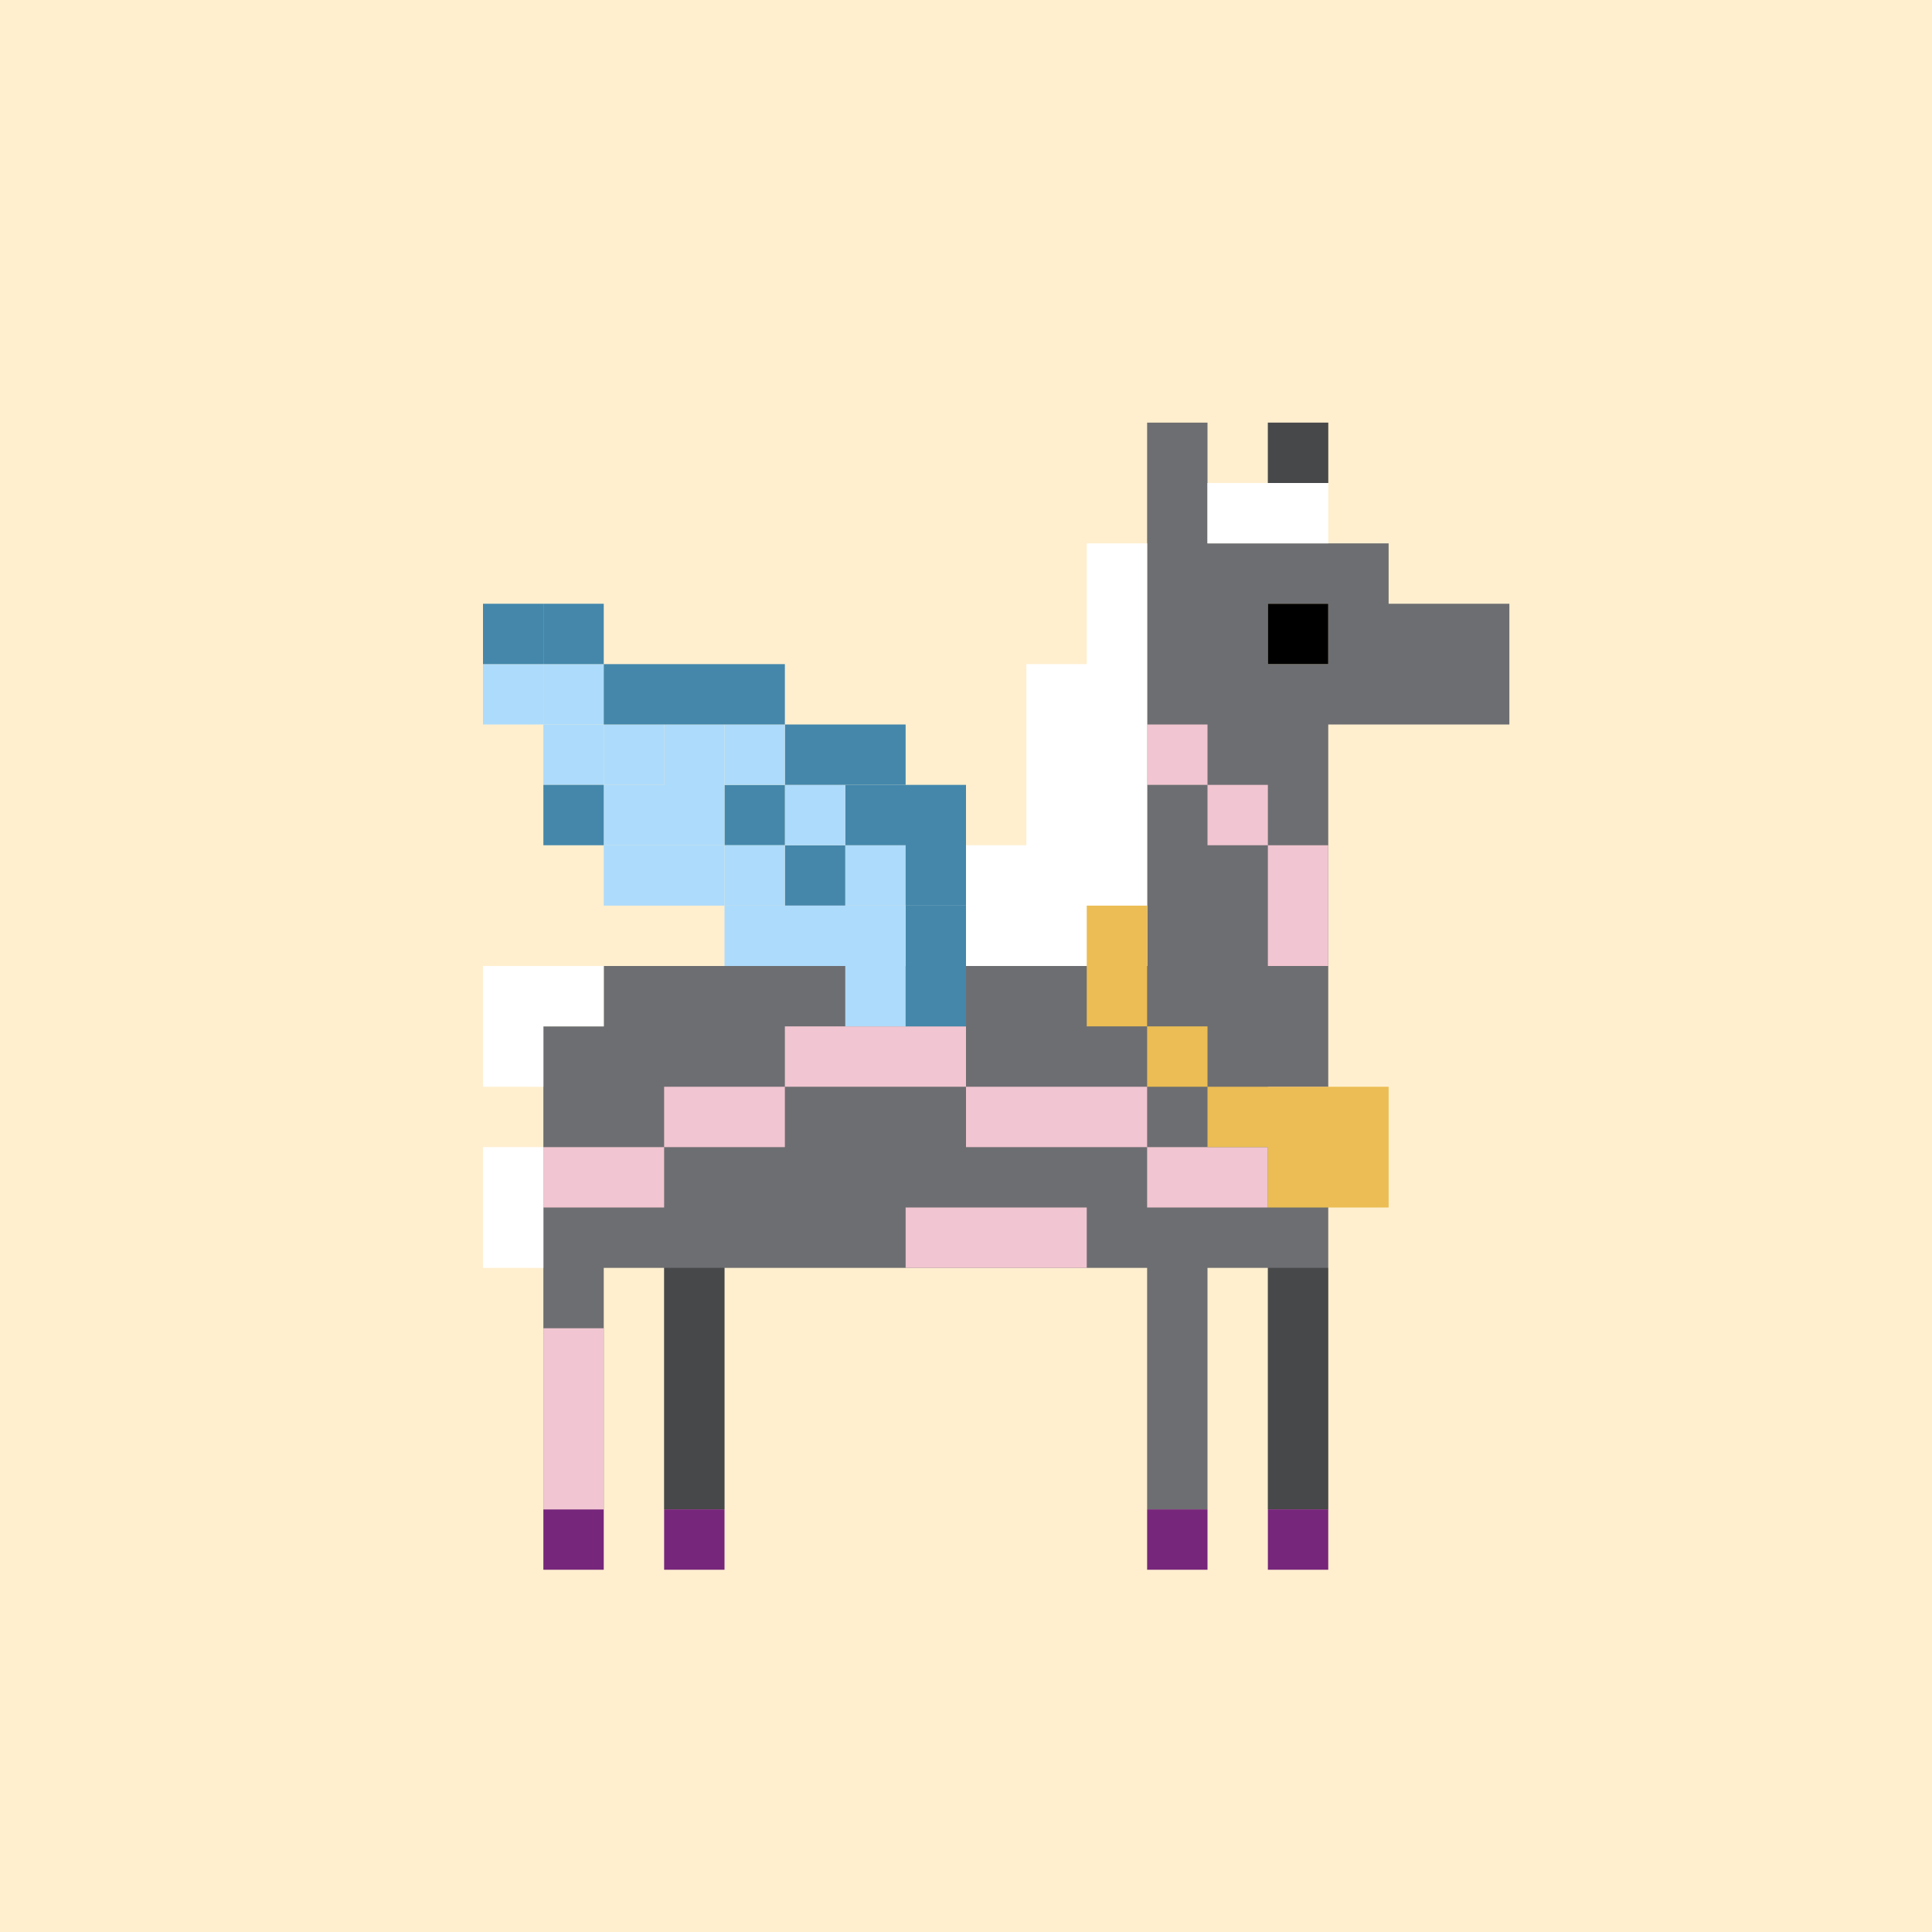 <svg xmlns='http://www.w3.org/2000/svg' xmlns:xlink='http://www.w3.org/1999/xlink' viewBox='0 0 32 32'><defs><linearGradient id='mane-color'><stop stop-color='#fff'/></linearGradient><linearGradient id='pattern-color'><stop stop-color='#f1c5d1'/></linearGradient><linearGradient id='hoof-color'><stop stop-color='#76267b'/></linearGradient><linearGradient id='body-color'><stop stop-color='#6d6e71'/></linearGradient></defs><rect width='32' height='32' style='fill:#ffefcf' /><path fill='url(#body-color)' d='M19 7h1v1h-1zm2 0h1v1h-1zm-2 1h1v1h-1zm0 1h1v1h-1zm0 1h1v1h-1zm0 1h1v1h-1zm0 1h1v1h-1zm0 1h1v1h-1zm0 1h1v1h-1zm0 1h1v1h-1zm0 1h1v1h-1zm-1 0h1v1h-1zm-1 0h1v1h-1zm-1 0h1v1h-1zm-1 0h1v1h-1zm-1 0h1v1h-1zm-1 0h1v1h-1zm-1 0h1v1h-1zm-1 0h1v1h-1zm-1 0h1v1h-1zm0 1h1v1h-1zm-1 0h1v1H9zm0 1h1v1H9zm1 0h1v1h-1zm1 0h1v1h-1zm0-1h1v1h-1zm1 0h1v1h-1zm1 0h1v1h-1zm1 0h1v1h-1zm1 0h1v1h-1zm1 0h1v1h-1zm1 0h1v1h-1zm1 0h1v1h-1zm1 0h1v1h-1zm1 0h1v1h-1zm0-1h1v1h-1zm0-1h1v1h-1zm0-1h1v1h-1zm0-1h1v1h-1zm0-1h1v1h-1zm0-1h1v1h-1zm0-1h1v1h-1zm0-1h1v1h-1zm1 0h1v1h-1zm1 0h1v1h-1zm0 1h1v1h-1zm1 0h1v1h-1zm1 0h1v1h-1zm0 1h1v1h-1zm-1 0h1v1h-1zm-1 0h1v1h-1zm-1 0h1v1h-1zm0 1h1v1h-1zm0 1h1v1h-1zm0 1h1v1h-1zm0 1h1v1h-1zm0 1h1v1h-1zm0 1h1v1h-1zm0 1h1v1h-1zm0 1h1v1h-1zm0 1h1v1h-1zm-1 0h1v1h-1zm-1 0h1v1h-1zm-1 0h1v1h-1zm-1 0h1v1h-1zm-1 0h1v1h-1zm-1 0h1v1h-1zm-1 0h1v1h-1zm-1 0h1v1h-1zm-1 0h1v1h-1zm-1 0h1v1h-1zm-1 0h1v1h-1zm-1 0h1v1H9zm0-1h1v1H9zm1 0h1v1h-1zm1 0h1v1h-1zm1 0h1v1h-1zm1 0h1v1h-1zm1 0h1v1h-1zm1 0h1v1h-1zm1 0h1v1h-1zm1 0h1v1h-1zm1 0h1v1h-1zm1 0h1v1h-1zm1 0h1v1h-1zm0-1h1v1h-1zm-1 0h1v1h-1zm-1 0h1v1h-1zm-1 0h1v1h-1zm-1 0h1v1h-1zm-1 0h1v1h-1zm-1 0h1v1h-1zm-1 0h1v1h-1zm-1 0h1v1h-1zm-3 3h1v1H9zm0 1h1v1H9zm0 1h1v1H9zm0 1h1v1H9zm2 0h1v1h-1zm0-1h1v1h-1zm0-1h1v1h-1zm0-1h1v1h-1zm8 0h1v1h-1zm0 1h1v1h-1zm0 1h1v1h-1zm0 1h1v1h-1zm2 0h1v1h-1zm0-1h1v1h-1zm0-1h1v1h-1zm0-1h1v1h-1z' /><path fill='#000' opacity='.35' d='M21 7h1v1h-1zm0 14h1v1h-1zm0 1h1v1h-1zm0 1h1v1h-1zm0 1h1v1h-1zm-10 0h1v1h-1zm0-1h1v1h-1zm0-1h1v1h-1zm0-1h1v1h-1z' /><path fill='url(#hoof-color)' d='M9 25h1v1H9zm2 0h1v1h-1zm8 0h1v1h-1zm2 0h1v1h-1z' /><path fill='#000' d='M21 10h1v1h-1z' /><path fill='url(#pattern-color)' d='M9 19h1v1H9zM10 19h1v1h-1zM11 18h1v1h-1zM12 18h1v1h-1zM13 17h1v1h-1zM14 17h1v1h-1zM15 17h1v1h-1zM16 18h1v1h-1zM17 18h1v1h-1zM18 18h1v1h-1zM19 19h1v1h-1zM20 19h1v1h-1zM21 18h1v1h-1zM19 12h1v1h-1zM20 13h1v1h-1zM21 14h1v1h-1zM21 15h1v1h-1zM17 20h1v1h-1zM16 20h1v1h-1zM15 20h1v1h-1zM9 22h1v1H9zM9 23h1v1H9zM9 24h1v1H9z' /><path fill='url(#mane-color)' d='M10 17H9v-1h1zM9 17H8v-1h1zM9 18H8v-1h1zM9 20H8v-1h1zM9 21H8v-1h1z' /><path fill='url(#mane-color)' d='M21 9h-1V8h1zm-2 1h-1V9h1zm0 1h-1v-1h1zm0 1h-1v-1h1zm0 1h-1v-1h1zm0 1h-1v-1h1zm0 1h-1v-1h1zm0 1h-1v-1h1zm-1 0h-1v-1h1zm-1 0h-1v-1h1zm-1 0h-1v-1h1zm-1 0h-1v-1h1zm2-1h-1v-1h1zm1 0h-1v-1h1zm0-1h-1v-1h1zm0-1h-1v-1h1zm0-1h-1v-1h1zm4-3h-1V8h1z' /><path fill='#ebbd54' d='M18 15h1v1h-1zM18 16h1v1h-1zM19 17h1v1h-1zM20 18h1v1h-1zM21 18h1v1h-1zM22 18h1v1h-1zM22 19h1v1h-1zM21 19h1v1h-1z' /><path fill='#4487ab' d='M15 16h1v1h-1z' /><path fill='#addbfb' d='M14 16h1v1h-1zM14 14h1v1h-1z' /><path fill='#4487ab' d='M15 14h1v1h-1zM15 13h1v1h-1zM14 13h1v1h-1zM13 14h1v1h-1z' /><path fill='#addbfb' d='M13 13h1v1h-1z' /><path fill='#4487ab' d='M12 13h1v1h-1z' /><path fill='#addbfb' d='M12 14h1v1h-1zM11 13h1v1h-1zM11 12h1v1h-1zM10 13h1v1h-1zM9 12h1v1H9zM8 11h1v1H8z' /><path fill='#4487ab' d='M8 10h1v1H8zM9 13h1v1H9z' /><path fill='#addbfb' d='M9 11h1v1H9zM10 12h1v1h-1z' /><path fill='#4487ab' d='M14 12h1v1h-1zM13 12h1v1h-1z' /><path fill='#addbfb' d='M12 12h1v1h-1z' /><path fill='#4487ab' d='M12 11h1v1h-1zM11 11h1v1h-1zM10 11h1v1h-1z' /><path fill='#addbfb' d='M11 14h1v1h-1zM10 14h1v1h-1z' /><path fill='#4487ab' d='M15 15h1v1h-1z' /><path fill='#addbfb' d='M14 15h1v1h-1zM13 15h1v1h-1zM12 15h1v1h-1z' /><path fill='#4487ab' d='M9 10h1v1H9z' /></svg>